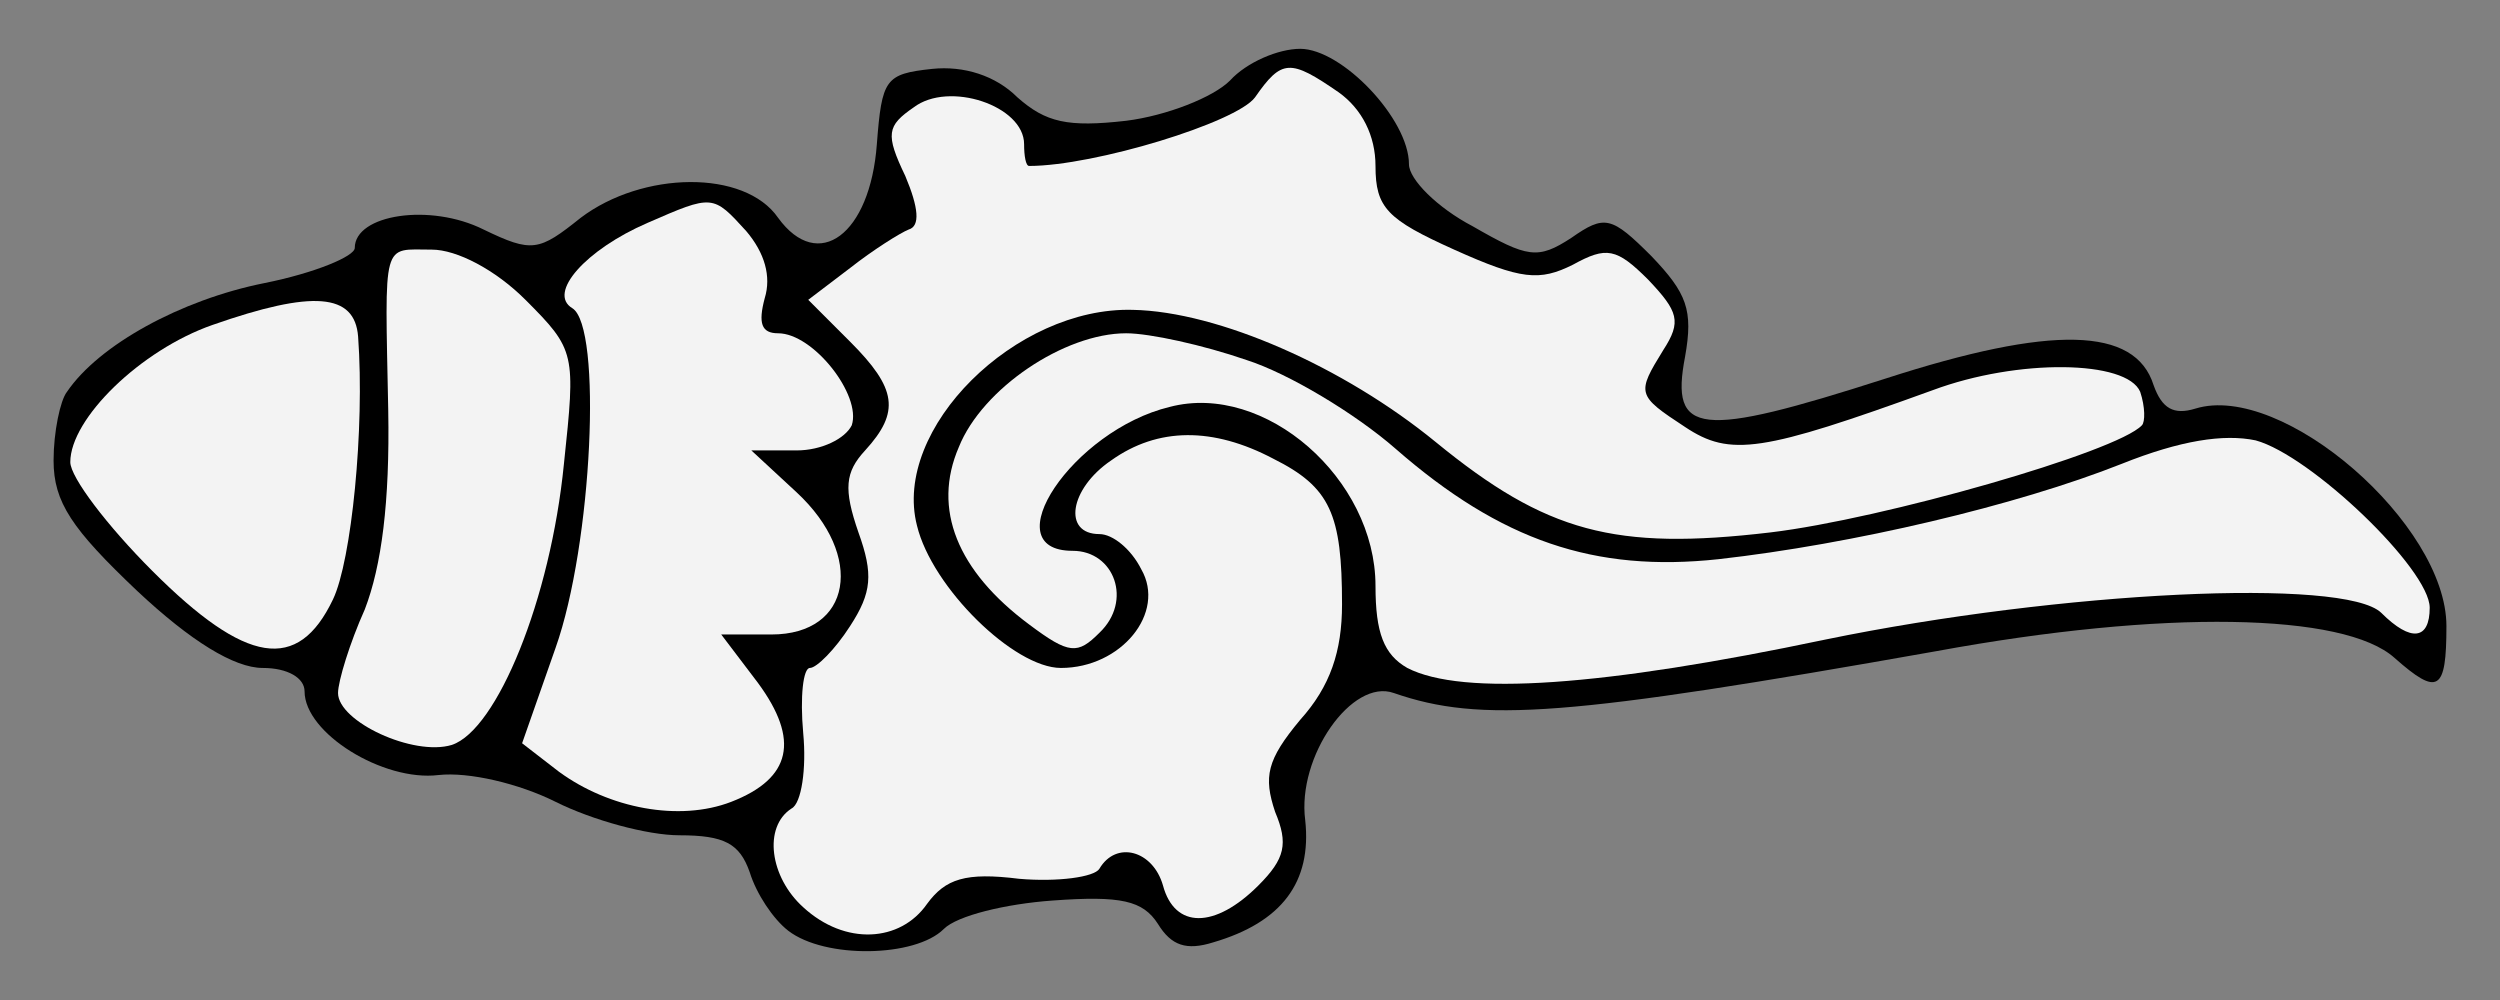 <?xml version="1.0" encoding="UTF-8" standalone="no"?>
<!DOCTYPE svg PUBLIC "-//W3C//DTD SVG 1.1//EN" "http://www.w3.org/Graphics/SVG/1.1/DTD/svg11.dtd">
<svg xmlns="http://www.w3.org/2000/svg" xmlns:dc="http://purl.org/dc/elements/1.1/" xmlns:xl="http://www.w3.org/1999/xlink" version="1.1" viewBox="54 72 315 126" width="315" height="126">
  <rect x="54" y="72" width="315" height="126" fill="#808080" stroke="none"/>
  <defs>
    <clipPath id="artboard_clip_path">
      <path d="M 54 72 L 369 72 L 369 198 L 54 198 Z"/>
    </clipPath>
  </defs>
  <g id="Conch_Shell_Fesswise" fill="none" stroke-opacity="1" stroke-dasharray="none" stroke="none" fill-opacity="1">
    <title>Conch Shell Fesswise</title>
    <g id="Conch_Shell_Fesswise_Art" clip-path="url(#artboard_clip_path)">
      <title>Art</title>
      <g id="Group_385">
        <g id="Graphic_391">
          <path d="M 208.97 82.157 C 206.862 84.266 200.958 86.585 195.898 87.217 C 188.519 88.061 185.778 87.428 182.193 84.266 C 179.452 81.525 175.446 80.26 171.441 80.681 C 165.537 81.314 165.115 81.946 164.483 90.169 C 163.64 101.554 157.103 106.404 152.043 99.446 C 147.827 93.332 134.965 93.543 127.164 99.446 C 121.893 103.663 121.05 103.874 114.936 100.922 C 108.189 97.549 98.701 99.024 98.701 103.241 C 98.701 104.295 93.641 106.404 87.316 107.669 C 76.774 109.777 66.443 115.47 62.437 121.373 C 61.593 122.428 60.75 126.433 60.75 130.018 C 60.75 135.289 63.069 138.662 71.292 146.463 C 78.039 152.788 83.521 156.162 87.105 156.162 C 90.267 156.162 92.376 157.427 92.376 159.114 C 92.376 164.385 102.285 170.499 109.243 169.656 C 113.038 169.234 119.363 170.71 124.002 173.029 C 128.64 175.348 135.598 177.246 139.604 177.246 C 145.297 177.246 147.194 178.3 148.459 181.884 C 149.302 184.625 151.411 187.788 153.308 189.264 C 157.947 192.848 169.332 192.637 172.916 189.053 C 174.603 187.366 180.717 185.89 186.621 185.468 C 195.265 184.836 198.006 185.468 199.904 188.42 C 201.591 191.161 203.488 191.794 206.862 190.739 C 215.506 188.209 219.301 183.149 218.458 175.348 C 217.404 167.336 224.361 157.427 229.632 159.324 C 240.596 163.12 251.559 162.276 297.944 154.053 C 326.618 148.782 349.389 149.204 355.714 154.897 C 361.196 159.746 362.25 159.114 362.25 150.891 C 362.25 138.03 341.588 120.108 330.624 123.482 C 327.883 124.325 326.407 123.482 325.353 120.53 C 323.034 113.151 312.492 112.94 291.619 119.687 C 268.005 127.277 264.421 126.855 266.318 116.946 C 267.372 111.042 266.529 108.934 262.101 104.295 C 257.041 99.235 256.198 99.024 251.981 101.976 C 247.764 104.717 246.499 104.506 239.542 100.5 C 235.114 98.181 231.53 94.597 231.53 92.699 C 231.53 87.007 223.096 78.151 217.825 78.151 C 215.084 78.151 211.078 79.838 208.97 82.157 Z" fill="black"/>
        </g>
        <g id="Graphic_390">
          <path d="M 222.674 83.633 C 225.626 85.742 227.313 89.115 227.313 92.91 C 227.313 98.181 228.789 99.657 237.222 103.452 C 245.656 107.247 247.975 107.458 252.192 105.35 C 256.409 103.03 257.674 103.241 261.68 107.247 C 265.475 111.253 265.897 112.518 263.577 116.102 C 260.204 121.584 260.204 121.795 266.318 125.801 C 272.011 129.596 276.017 128.964 297.522 121.163 C 308.275 117.157 321.98 117.367 323.666 121.373 C 324.299 123.271 324.299 125.168 323.877 125.59 C 320.715 128.964 291.197 137.397 277.071 139.084 C 257.463 141.403 248.819 139.084 234.903 127.699 C 223.307 118.211 207.494 111.253 196.741 111.042 C 181.983 110.621 166.38 126.012 169.543 138.24 C 171.441 146.042 181.772 156.162 187.675 156.162 C 195.265 156.162 200.958 149.204 197.795 143.722 C 196.53 141.192 194.211 139.295 192.524 139.295 C 187.886 139.295 188.729 133.602 194 130.018 C 199.904 125.801 206.862 125.801 214.452 129.807 C 221.62 133.391 223.096 136.765 223.096 148.15 C 223.096 154.053 221.62 158.481 217.825 162.698 C 213.608 167.758 213.187 169.866 214.663 174.294 C 216.349 178.3 215.928 180.197 212.554 183.571 C 207.072 189.053 202.012 189.053 200.536 183.571 C 199.271 179.143 194.633 177.878 192.524 181.463 C 191.892 182.517 187.254 183.149 182.404 182.728 C 175.657 181.884 173.127 182.728 170.808 185.89 C 167.435 190.739 160.477 191.161 155.206 186.312 C 150.989 182.517 150.146 176.192 153.73 173.872 C 154.995 173.24 155.628 168.812 155.206 164.385 C 154.784 159.746 155.206 156.162 156.049 156.162 C 156.893 156.162 159.212 153.843 161.109 150.891 C 163.85 146.674 164.061 144.355 162.164 139.084 C 160.266 133.602 160.477 131.494 163.007 128.753 C 167.435 123.903 167.013 120.952 161.109 115.048 L 155.838 109.777 L 161.109 105.771 C 164.061 103.452 167.435 101.344 168.489 100.922 C 169.965 100.5 169.754 98.181 168.067 94.175 C 165.537 88.904 165.748 87.85 169.121 85.531 C 173.549 82.157 183.037 85.32 183.037 90.169 C 183.037 91.645 183.248 92.91 183.669 92.91 C 191.892 92.91 209.813 87.428 212.133 84.266 C 215.506 79.416 216.56 79.416 222.674 83.633 Z" fill="#f3f3f3"/>
        </g>
        <g id="Graphic_389">
          <path d="M 148.037 101.133 C 150.357 103.874 151.2 106.825 150.357 109.566 C 149.513 112.729 149.935 113.994 152.043 113.994 C 156.471 113.994 162.585 121.795 161.32 125.59 C 160.477 127.277 157.525 128.753 154.363 128.753 L 148.67 128.753 L 154.363 134.024 C 163.007 142.036 161.32 151.945 151.2 151.945 L 144.875 151.945 L 149.513 158.059 C 154.784 165.228 153.73 170.077 146.14 173.029 C 139.604 175.559 130.749 173.872 124.423 169.234 L 119.785 165.65 L 124.002 153.632 C 128.64 140.56 129.905 113.151 126.11 110.831 C 122.948 108.934 127.797 103.452 135.598 100.079 C 143.821 96.494 143.821 96.494 148.037 101.133 Z" fill="#f3f3f3"/>
        </g>
        <g id="Graphic_388">
          <path d="M 120.207 109.777 C 126.532 116.102 126.532 116.524 125.056 130.439 C 123.369 147.517 116.622 163.963 110.93 165.86 C 106.08 167.336 96.593 162.909 96.593 159.324 C 96.593 157.849 98.069 152.999 99.966 148.782 C 102.074 143.301 103.129 135.289 102.918 123.693 C 102.496 101.976 102.074 103.452 108.4 103.452 C 111.562 103.452 116.412 105.982 120.207 109.777 Z" fill="#f3f3f3"/>
        </g>
        <g id="Graphic_387">
          <path d="M 99.123 114.416 C 99.966 126.012 98.279 142.668 95.96 147.517 C 91.533 156.794 84.996 155.74 73.19 143.933 C 67.497 138.24 62.858 132.126 62.858 130.229 C 62.858 124.747 71.714 116.102 80.78 112.94 C 93.43 108.512 98.701 108.934 99.123 114.416 Z" fill="#f3f3f3"/>
        </g>
        <g id="Graphic_386">
          <path d="M 211.078 117.367 C 216.349 119.054 224.783 124.114 229.843 128.542 C 243.126 140.138 254.933 144.144 270.535 142.457 C 287.402 140.56 308.064 135.71 321.347 130.439 C 328.727 127.488 334.208 126.644 338.214 127.488 C 345.172 129.385 360.142 143.722 360.142 148.572 C 360.142 152.578 357.822 152.999 354.027 149.204 C 349.389 144.776 313.757 146.463 284.029 152.578 C 255.987 158.481 238.277 159.746 231.319 156.162 C 228.367 154.475 227.313 151.734 227.313 145.831 C 227.313 132.337 213.398 120.108 201.38 123.271 C 189.151 126.223 179.031 141.403 189.151 141.403 C 194.422 141.403 196.741 147.728 192.524 151.734 C 189.784 154.475 188.729 154.475 183.669 150.68 C 174.603 143.933 171.441 136.132 174.814 128.331 C 177.766 120.952 188.097 113.994 195.898 113.994 C 198.85 113.994 205.596 115.47 211.078 117.367 Z" fill="#f3f3f3"/>
        </g>
      </g>
    </g>
  </g>
</svg>
